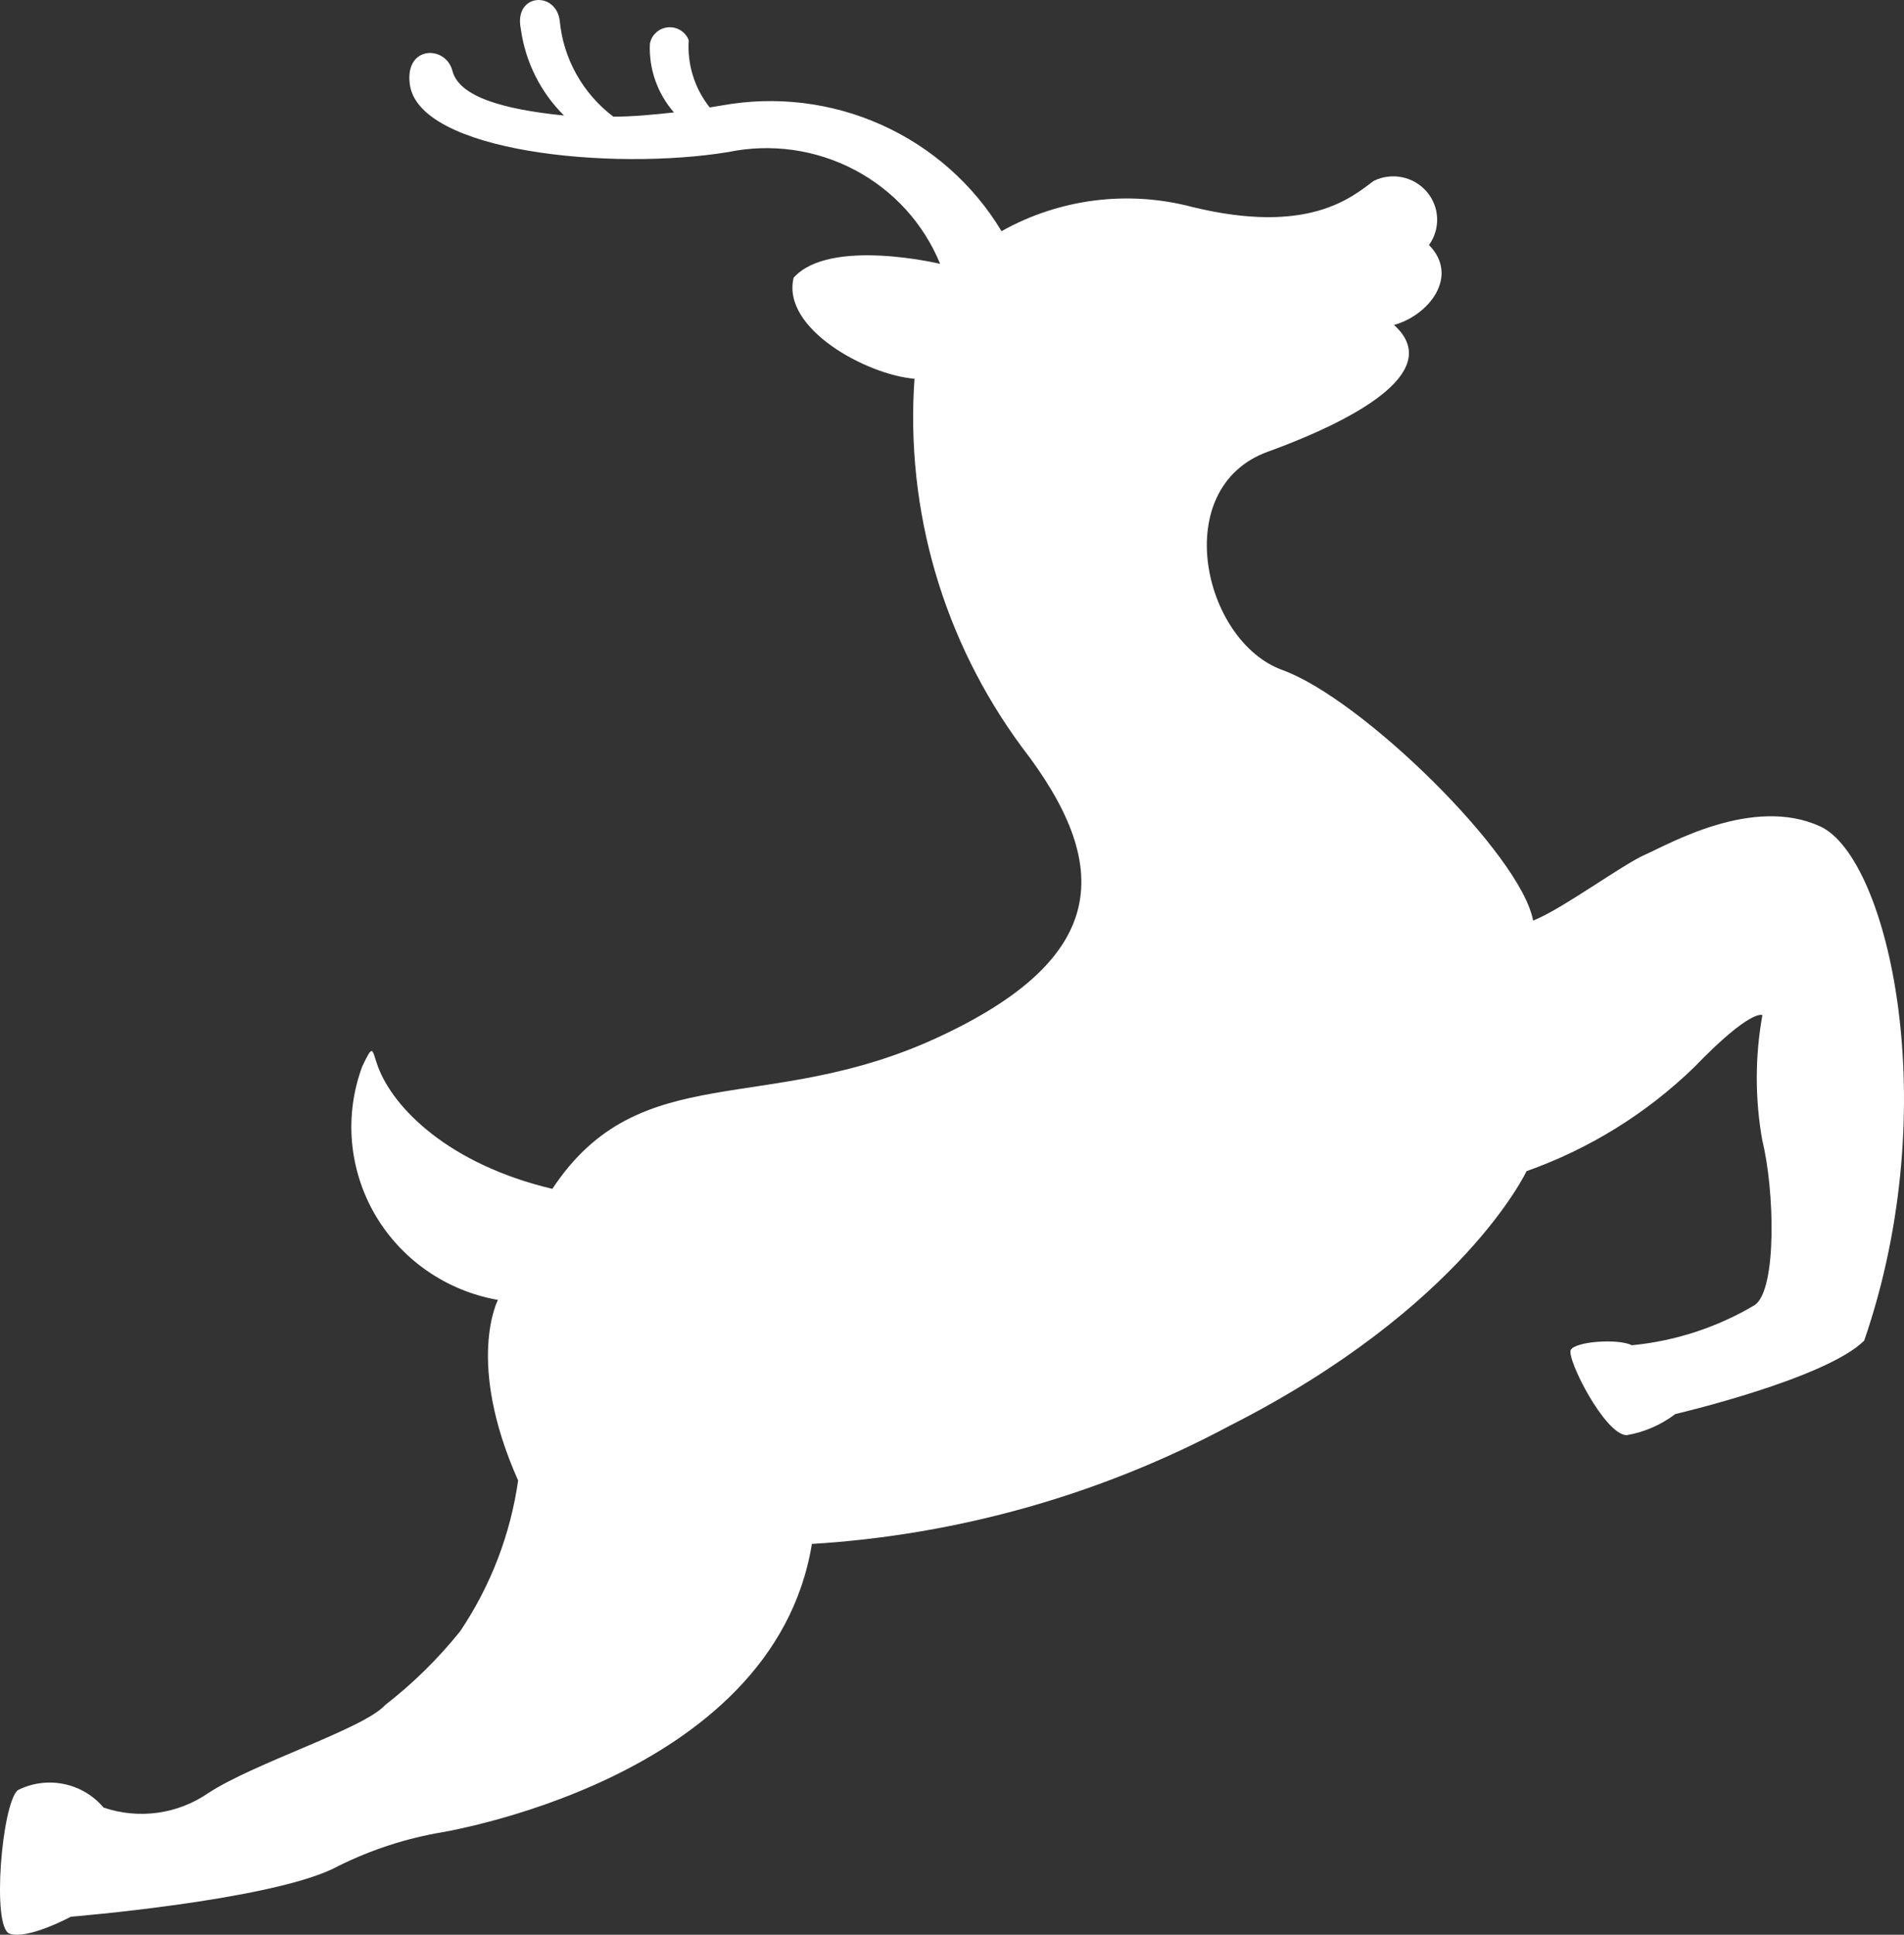 <?xml version="1.0" encoding="UTF-8"?> <svg xmlns="http://www.w3.org/2000/svg" width="63" height="64" viewBox="0 0 63 64" fill="none"><rect x="0" y="0" width="63" height="64" fill="#333333" stroke="none"/> <path d="M0.583 59.22C1.052 58.981 1.589 58.908 2.106 59.012C2.623 59.116 3.088 59.391 3.425 59.792C4.001 59.989 4.616 60.047 5.22 59.963C5.823 59.879 6.398 59.655 6.897 59.309C8.465 58.292 12.04 57.186 12.747 56.398C13.668 55.684 14.501 54.865 15.228 53.958C16.235 52.459 16.89 50.756 17.144 48.974C15.395 45.046 16.476 43 16.476 43C15.629 42.851 14.826 42.521 14.123 42.032C13.42 41.544 12.834 40.909 12.406 40.172C11.978 39.435 11.719 38.614 11.646 37.767C11.574 36.92 11.691 36.068 11.988 35.271C12.361 34.495 12.297 34.711 12.502 35.271C13.004 36.644 14.843 38.512 18.276 39.326C21.181 34.94 25.347 36.949 31.03 34.317C36.713 31.686 36.842 28.635 33.807 24.707C31.211 21.188 29.954 16.875 30.259 12.529C28.69 12.402 25.849 10.876 26.26 9.186C27.456 7.851 31.107 8.728 31.107 8.728C30.563 7.397 29.563 6.298 28.282 5.622C27.001 4.946 25.521 4.736 24.1 5.029C20.243 5.664 13.814 5.029 13.557 2.766C13.402 1.495 14.753 1.495 14.971 2.346C15.19 3.198 16.643 3.618 18.661 3.821C17.883 3.047 17.382 2.043 17.234 0.961C16.99 -0.221 18.391 -0.31 18.52 0.681C18.578 1.303 18.765 1.907 19.071 2.454C19.376 3.001 19.793 3.479 20.294 3.859C20.937 3.859 21.58 3.796 22.3 3.719C21.753 3.093 21.468 2.284 21.503 1.457C21.526 1.313 21.597 1.181 21.705 1.081C21.812 0.981 21.95 0.919 22.096 0.905C22.243 0.89 22.39 0.924 22.515 1.001C22.641 1.078 22.737 1.193 22.789 1.329C22.735 2.13 22.982 2.923 23.483 3.554L23.869 3.491C25.658 3.163 27.507 3.385 29.164 4.129C30.822 4.872 32.209 6.1 33.139 7.647C35.055 6.572 37.323 6.284 39.452 6.847C43.309 7.787 44.736 6.516 45.456 5.982C45.747 5.84 46.077 5.798 46.394 5.863C46.711 5.928 46.997 6.096 47.207 6.339C47.417 6.583 47.538 6.89 47.552 7.209C47.565 7.529 47.471 7.845 47.282 8.105C48.298 9.135 47.282 10.431 46.125 10.749C47.719 12.186 45.225 13.749 41.946 14.944C38.668 16.139 39.799 21.211 42.435 22.165C45.071 23.118 50.33 28.279 50.728 30.453C51.693 30.072 53.685 28.597 54.444 28.266C55.203 27.936 57.993 26.309 60.23 27.338C62.467 28.368 64.37 36.555 61.683 44.347C60.397 45.618 55.434 46.775 55.434 46.775C54.963 47.133 54.412 47.373 53.827 47.474C53.107 47.474 51.821 44.932 51.975 44.652C52.13 44.373 53.544 44.271 53.994 44.5C55.436 44.361 56.829 43.905 58.07 43.165C58.803 42.631 58.713 39.351 58.314 37.737C58.067 36.362 58.067 34.955 58.314 33.58C58.314 33.58 57.954 33.339 56.051 35.309C54.477 36.835 52.586 38.006 50.51 38.741C50.51 38.741 48.414 43.241 40.699 47.157C36.43 49.439 31.709 50.775 26.864 51.072C25.579 58.953 14.431 60.644 14.431 60.644C13.234 60.867 12.077 61.266 10.998 61.826C8.761 62.881 2.345 63.403 2.345 63.403C2.345 63.403 0.905 64.178 0.313 63.962C-0.278 63.746 0.056 59.703 0.583 59.22Z" fill="white"></path> </svg> 